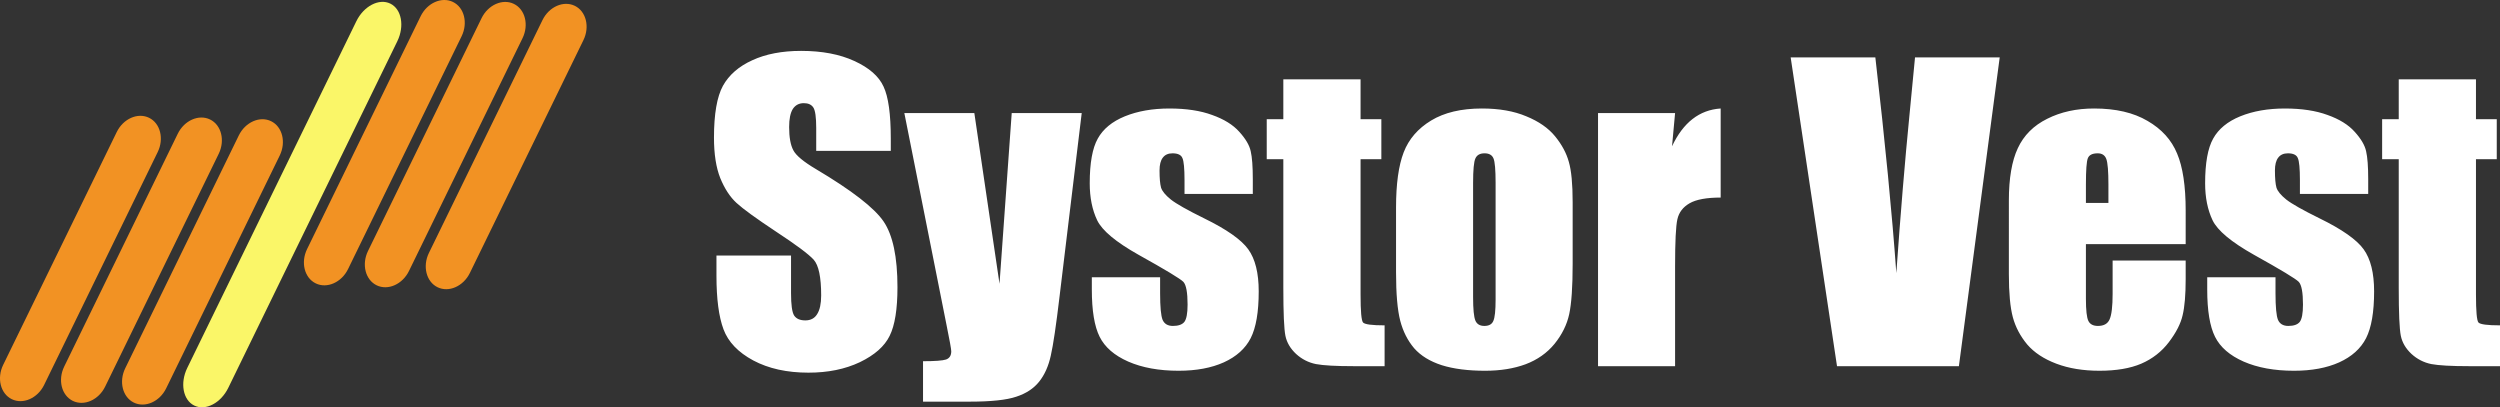 <svg height="87.587" width="537.609" xmlns="http://www.w3.org/2000/svg"><rect width="100%" height="100%" fill="#333333" stroke="none"/><g style="display:inline"><path style="fill:#faf668;fill-opacity:1;fill-rule:evenodd;stroke:none" d="M265.756 338.504c2.424 1.182 3.1 4.829 1.503 8.104-12.118 24.842-24.235 49.685-36.35 74.528-1.598 3.275-4.888 4.987-7.311 3.804-2.424-1.181-3.102-4.827-1.504-8.101l36.351-74.53c1.598-3.275 4.888-4.986 7.311-3.805" transform="translate(-181.822 -337.728)"/><path style="fill:#f29223;fill-opacity:1;fill-rule:evenodd;stroke:none" d="M213.875 363.056c2.424 1.183 3.261 4.5 1.859 7.374l-24.419 50.066c-1.401 2.873-4.53 4.256-6.955 3.075-2.424-1.183-3.26-4.5-1.859-7.374l24.42-50.066c1.4-2.874 4.53-4.258 6.954-3.075M226.998 363.423c2.424 1.182 3.26 4.5 1.86 7.374l-24.42 50.066c-1.4 2.872-4.53 4.257-6.955 3.075-2.423-1.183-3.26-4.5-1.858-7.374 8.14-16.689 16.278-33.377 24.42-50.066 1.4-2.874 4.53-4.256 6.953-3.075M240.12 363.79c2.425 1.182 3.26 4.5 1.86 7.372l-24.42 50.068c-1.4 2.872-4.53 4.256-6.953 3.073-2.424-1.18-3.261-4.498-1.86-7.373l24.42-50.065c1.401-2.873 4.531-4.258 6.954-3.075M279.23 338.15c2.425 1.182 3.26 4.501 1.858 7.374-8.137 16.69-16.277 33.377-24.418 50.067-1.402 2.873-4.53 4.256-6.954 3.074-2.425-1.183-3.261-4.499-1.859-7.374 8.14-16.687 16.279-33.376 24.419-50.066 1.4-2.873 4.531-4.256 6.955-3.075M292.33 338.565c2.425 1.183 3.26 4.501 1.86 7.374l-24.42 50.065c-1.402 2.874-4.53 4.257-6.954 3.076-2.425-1.182-3.261-4.5-1.86-7.374l24.42-50.066c1.401-2.872 4.53-4.256 6.954-3.075M305.43 338.98c2.423 1.18 3.26 4.5 1.858 7.373L282.87 396.42c-1.402 2.874-4.532 4.257-6.955 3.077-2.424-1.183-3.26-4.502-1.858-7.375 8.139-16.688 16.278-33.378 24.419-50.067 1.4-2.872 4.53-4.257 6.954-3.073" transform="translate(-181.822 -337.728)"/><g aria-label="Systor Vest" style="line-height:0%;letter-spacing:0;word-spacing:0;display:inline;fill:#fff;fill-opacity:1"><path d="M373.382 370.164h-16.038v-4.921q0-3.446-.615-4.39-.615-.942-2.05-.942-1.56 0-2.38 1.271-.779 1.272-.779 3.856 0 3.322.903 5.003.86 1.682 4.88 4.061 11.526 6.85 14.52 11.238 2.994 4.389 2.994 14.15 0 7.096-1.682 10.46-1.64 3.363-6.398 5.66-4.758 2.256-11.074 2.256-6.932 0-11.854-2.625-4.88-2.625-6.398-6.686-1.518-4.06-1.518-11.525v-4.348h16.037v8.08q0 3.733.657 4.799.697 1.066 2.42 1.066 1.722 0 2.543-1.353.86-1.354.86-4.02 0-5.865-1.599-7.67-1.64-1.804-8.08-6.029-6.44-4.266-8.531-6.193-2.092-1.928-3.486-5.332-1.354-3.405-1.354-8.696 0-7.628 1.928-11.156 1.969-3.527 6.316-5.496 4.348-2.01 10.5-2.01 6.727 0 11.444 2.174 4.757 2.174 6.275 5.496 1.559 3.281 1.559 11.197zM414.438 362.043l-4.758 39.375q-1.107 9.352-1.886 12.756-.739 3.405-2.502 5.62-1.764 2.214-4.922 3.24-3.117 1.066-10.008 1.066h-10.049v-8.695q3.856 0 4.963-.37 1.108-.41 1.108-1.763 0-.656-1.026-5.701l-9.064-45.528h15.052l5.414 36.71 2.625-36.71zM451.23 379.434h-14.684v-2.953q0-3.774-.452-4.758-.41-1.025-2.132-1.025-1.395 0-2.092.943-.697.902-.697 2.748 0 2.502.328 3.692.369 1.148 2.092 2.542 1.763 1.395 7.177 4.061 7.219 3.527 9.475 6.645 2.256 3.117 2.256 9.064 0 6.645-1.723 10.049-1.723 3.363-5.783 5.209-4.02 1.805-9.72 1.805-6.317 0-10.829-1.97-4.47-1.968-6.152-5.331-1.682-3.364-1.682-10.172v-2.625h14.684v3.445q0 4.389.533 5.701.574 1.313 2.215 1.313 1.763 0 2.46-.861.698-.903.698-3.733 0-3.896-.902-4.88-.944-.985-9.64-5.825-7.3-4.102-8.9-7.424-1.6-3.363-1.6-7.957 0-6.521 1.724-9.598 1.722-3.117 5.824-4.798 4.142-1.682 9.597-1.682 5.414 0 9.188 1.395 3.814 1.353 5.824 3.609 2.05 2.256 2.461 4.184.451 1.927.451 6.029zM474.403 354.784v8.572h4.47v8.613h-4.47v29.121q0 5.373.533 5.989.574.615 4.635.615v8.777h-6.686q-5.66 0-8.08-.451-2.42-.492-4.265-2.174-1.846-1.723-2.297-3.896-.451-2.215-.451-10.336v-27.645h-3.569v-8.613h3.569v-8.572zM520.012 381.157v13.33q0 7.342-.738 10.787-.738 3.404-3.158 6.398-2.42 2.953-6.234 4.389-3.774 1.395-8.696 1.395-5.496 0-9.31-1.19-3.815-1.23-5.948-3.65-2.091-2.461-2.994-5.907-.902-3.486-.902-10.418v-13.945q0-7.588 1.64-11.853 1.641-4.266 5.907-6.85 4.265-2.584 10.91-2.584 5.578 0 9.557 1.682 4.02 1.64 6.193 4.306 2.174 2.666 2.953 5.496.82 2.83.82 8.614zm-16.57-4.102q0-4.183-.451-5.25-.451-1.107-1.928-1.107-1.476 0-1.969 1.107-.492 1.067-.492 5.25v24.568q0 3.856.492 5.045.493 1.149 1.928 1.149 1.477 0 1.928-1.067.492-1.066.492-4.593zM542.038 362.043l-.656 7.137q3.609-7.67 10.459-8.121v19.154q-4.553 0-6.686 1.23-2.133 1.231-2.625 3.446-.492 2.174-.492 10.09v21.492h-16.57v-54.428ZM611.846 350.067l-8.777 66.404H576.86l-9.967-66.404h18.211q3.158 27.44 4.512 46.389 1.353-19.155 2.83-34.043l1.19-12.346zM651.837 390.221h-21.452v11.772q0 3.691.534 4.757.533 1.067 2.05 1.067 1.887 0 2.502-1.395.657-1.435.657-5.496v-7.178h15.709v4.02q0 5.045-.657 7.752-.615 2.707-2.953 5.783-2.338 3.076-5.947 4.635-3.568 1.518-8.982 1.518-5.25 0-9.27-1.518t-6.275-4.143q-2.215-2.666-3.077-5.824-.86-3.2-.86-9.27V380.83q0-7.137 1.927-11.239 1.928-4.142 6.316-6.316 4.389-2.215 10.09-2.215 6.973 0 11.485 2.666 4.552 2.625 6.357 7.014 1.846 4.347 1.846 12.263zm-16.612-8.86v-3.978q0-4.224-.45-5.455-.452-1.23-1.847-1.23-1.722 0-2.132 1.066-.41 1.025-.41 5.62v3.978zM691.089 379.434h-14.684v-2.953q0-3.774-.451-4.758-.41-1.025-2.133-1.025-1.395 0-2.092.943-.697.902-.697 2.748 0 2.502.328 3.692.37 1.148 2.092 2.542 1.764 1.395 7.178 4.061 7.218 3.527 9.474 6.645 2.256 3.117 2.256 9.064 0 6.645-1.723 10.049-1.722 3.363-5.783 5.209-4.02 1.805-9.72 1.805-6.317 0-10.829-1.97-4.47-1.968-6.152-5.331-1.682-3.364-1.682-10.172v-2.625h14.684v3.445q0 4.389.533 5.701.574 1.313 2.215 1.313 1.764 0 2.461-.861.697-.903.697-3.733 0-3.896-.902-4.88-.943-.985-9.639-5.825-7.3-4.102-8.9-7.424-1.6-3.363-1.6-7.957 0-6.521 1.723-9.598 1.723-3.117 5.824-4.798 4.143-1.682 9.598-1.682 5.414 0 9.187 1.395 3.815 1.353 5.824 3.609 2.051 2.256 2.461 4.184.452 1.927.452 6.029zM714.262 354.784v8.572h4.471v8.613h-4.47v29.121q0 5.373.533 5.989.574.615 4.634.615v8.777h-6.685q-5.66 0-8.08-.451-2.42-.492-4.266-2.174-1.846-1.723-2.297-3.896-.45-2.215-.45-10.336v-27.645h-3.57v-8.613h3.57v-8.572z" style="font-size:84px;line-height:1.25;font-family:Impact;-inkscape-font-specification:Impact;fill:#fff;fill-opacity:1" transform="translate(-181.822 -337.728)"/></g></g></svg>